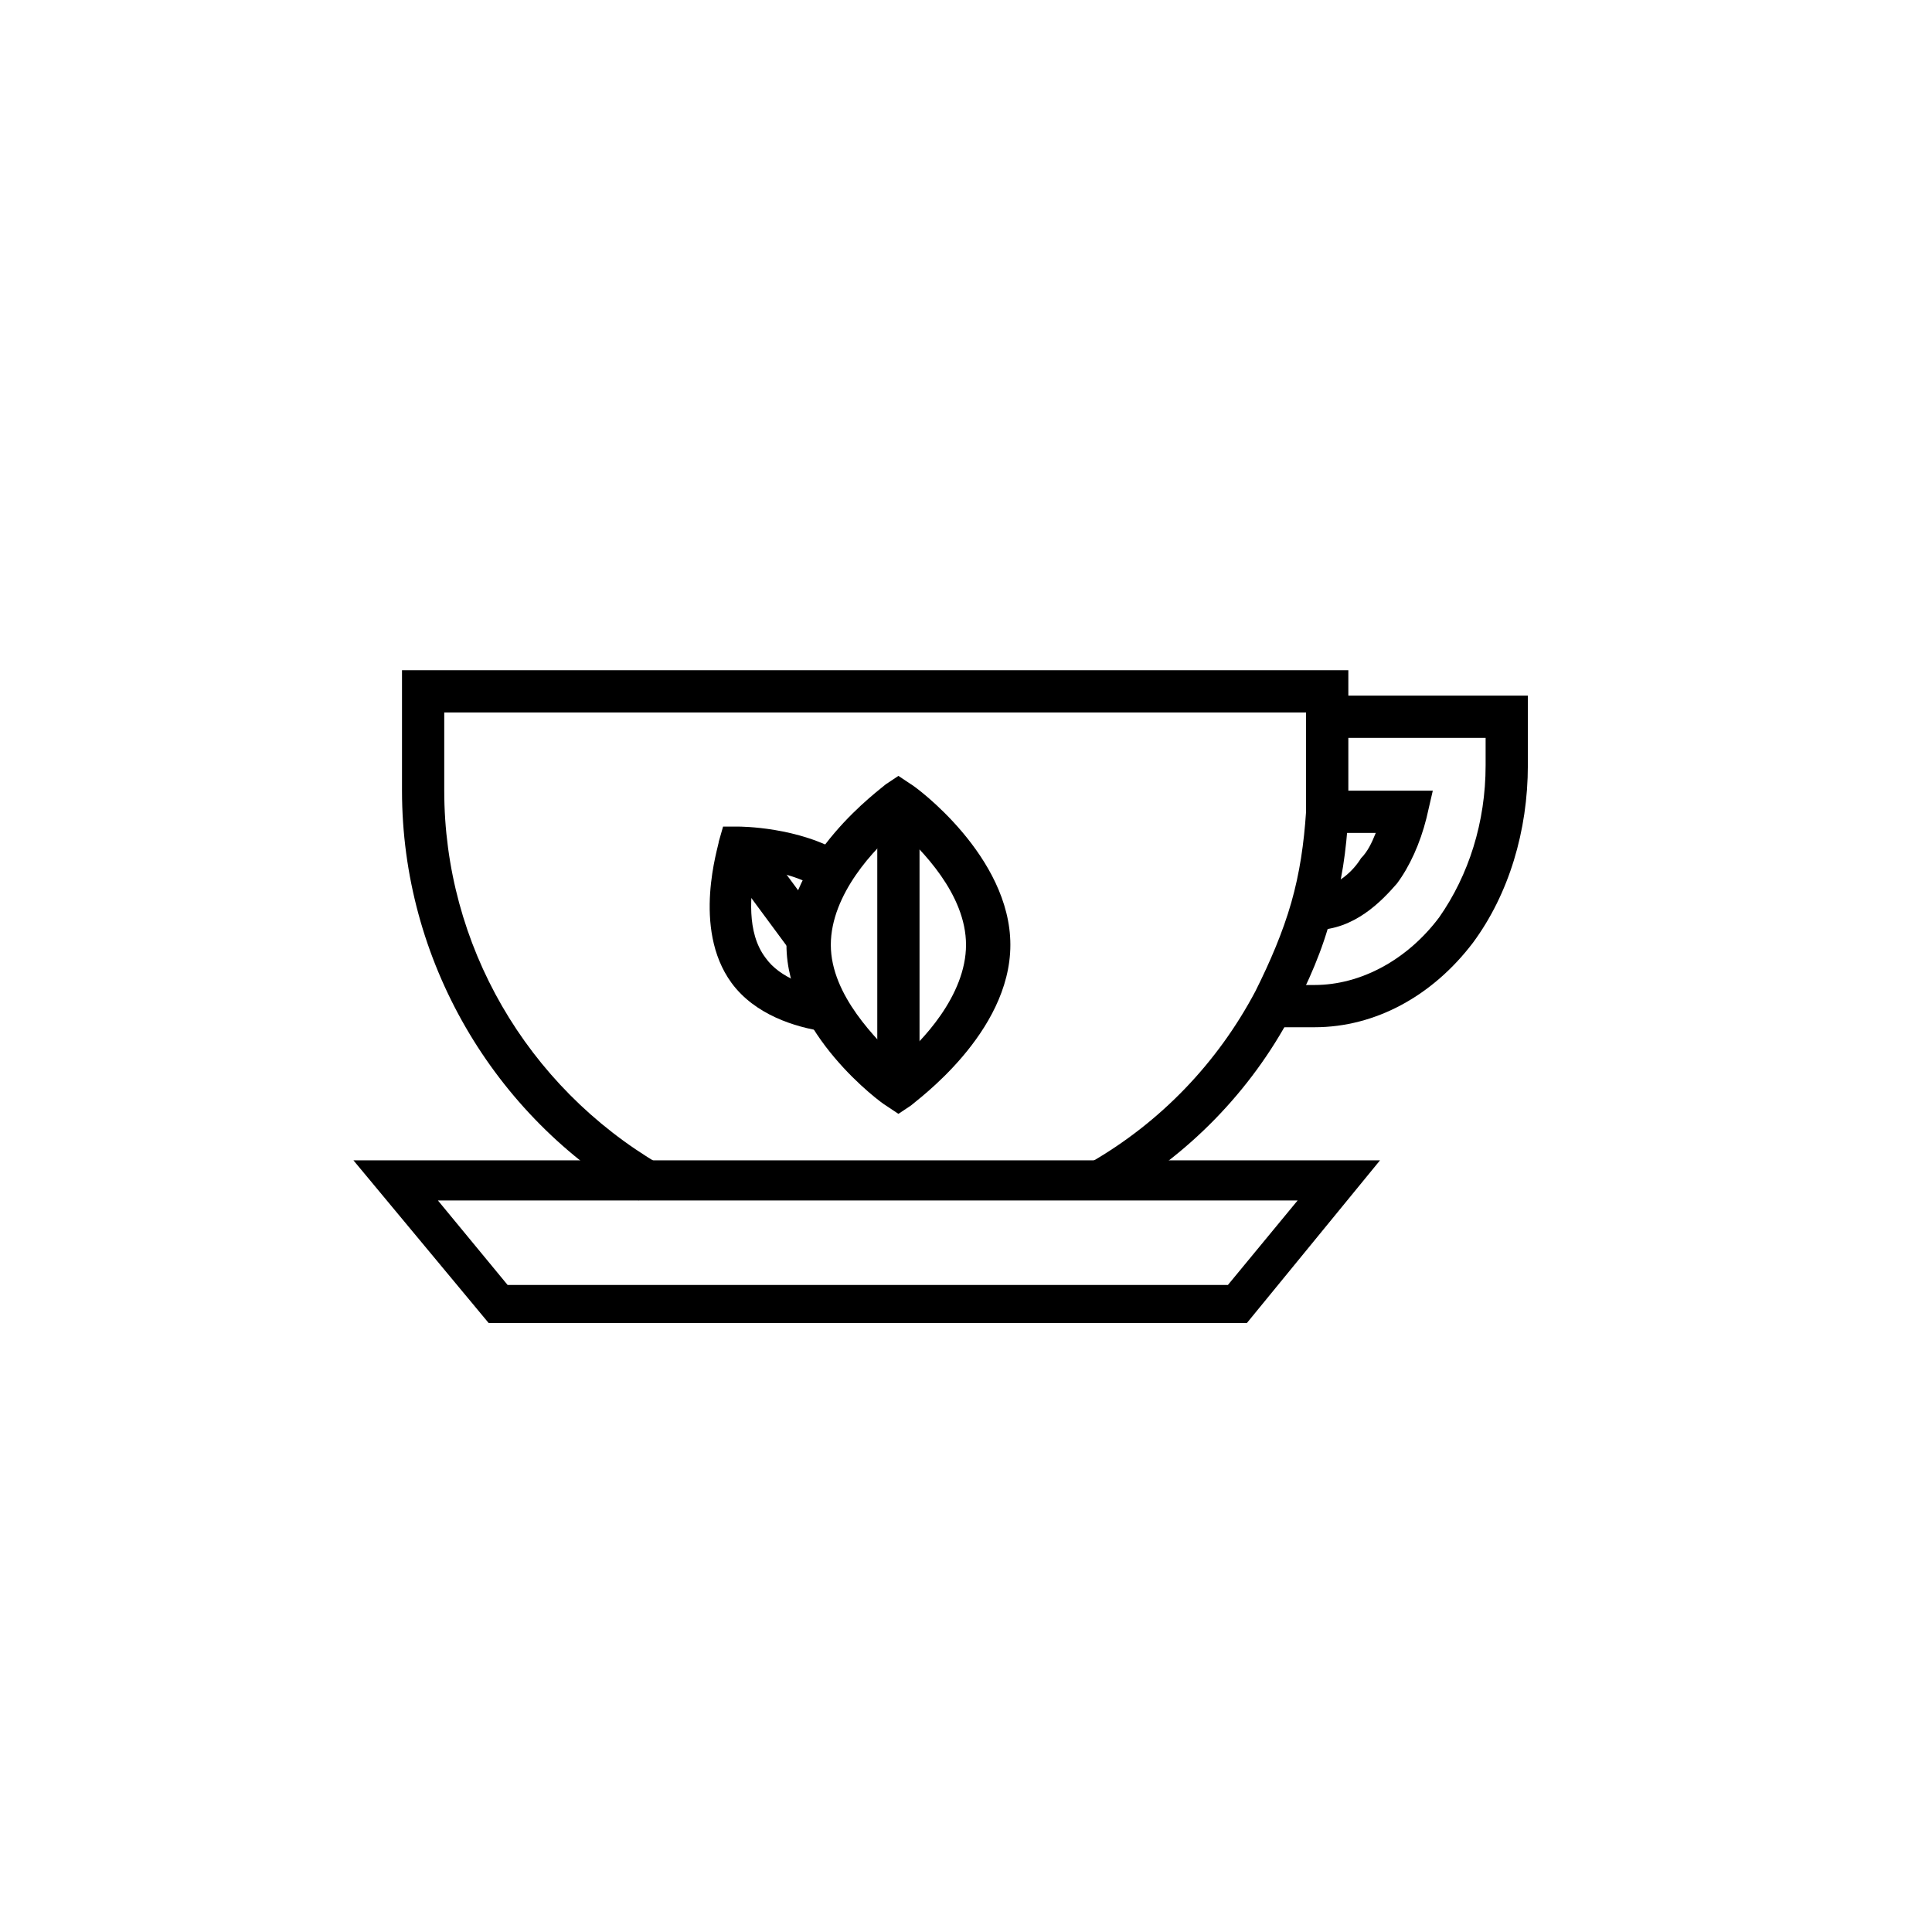 <?xml version="1.0" encoding="UTF-8"?>
<!-- The Best Svg Icon site in the world: iconSvg.co, Visit us! https://iconsvg.co -->
<svg fill="#000000" width="800px" height="800px" version="1.1" viewBox="144 144 512 512" xmlns="http://www.w3.org/2000/svg">
 <g>
  <path d="m438.62 461.57-5.598-9.516c18.473-10.637 33.586-26.309 43.664-45.344 3.918-7.836 7.277-15.676 9.516-23.512s3.359-15.676 3.918-24.07v-5.598-20.711h-228.39v20.711c0 40.863 21.832 78.371 57.098 99.082l-5.598 9.516c-38.625-22.391-62.695-63.816-62.695-108.6v-31.906h250.79v31.906 6.719c-0.559 8.957-1.68 17.914-4.477 26.309-2.238 8.957-6.156 17.914-10.637 26.309-10.637 20.156-27.43 37.508-47.582 48.703z"/>
  <path d="m492.36 416.23h-16.234v-6.719h5.598v-4.477h10.637c12.316 0 24.629-6.719 33.027-17.914 7.836-11.195 12.316-25.191 12.316-40.305v-7.277h-42.543v-11.195h53.738v18.473c0 17.352-5.039 34.148-14.555 47.023-10.637 13.996-25.75 22.391-41.984 22.391z"/>
  <path d="m492.36 390.48h-1.121v-11.195h1.121c6.156 0 10.637-5.039 12.316-7.836 1.68-1.68 2.801-3.918 3.918-6.719h-12.875v-11.195h27.988l-1.68 7.277c-1.68 6.719-4.477 12.875-7.836 17.352-3.918 4.481-11.195 12.316-21.832 12.316z"/>
  <path d="m382.09 439.18-3.359-2.238c-1.121-0.559-26.309-19.031-26.309-42.543 0-23.512 25.191-41.426 26.309-42.543l3.359-2.238 3.359 2.238c1.121 0.559 26.309 19.031 26.309 42.543 0 23.512-25.191 41.426-26.309 42.543zm0-75.57c-6.156 5.039-17.914 17.352-17.914 30.789 0 13.434 12.316 25.191 17.914 30.789 6.156-5.039 17.914-17.352 17.914-30.789s-11.758-25.191-17.914-30.789z"/>
  <path d="m376.49 356.89h11.195v75.57h-11.195z"/>
  <path d="m362.49 417.35c-7.836-1.121-18.473-4.477-24.629-12.875-10.637-14.555-3.359-36.387-3.359-37.504l1.121-3.918h3.918c0.559 0 16.234 0 27.988 7.277l-6.156 9.516c-5.598-3.918-12.875-5.039-17.352-5.598-1.121 6.719-2.238 16.793 2.801 23.512 3.918 5.598 11.754 7.836 17.352 8.957z"/>
  <path d="m344.55 365.1 18.297 24.762-9.004 6.652-18.297-24.762z"/>
  <path d="m474.45 494.6h-200.96l-35.828-43.102h272.06zm-195.93-10.074h190.89l18.473-22.391h-227.83z"/>
 </g>
</svg>